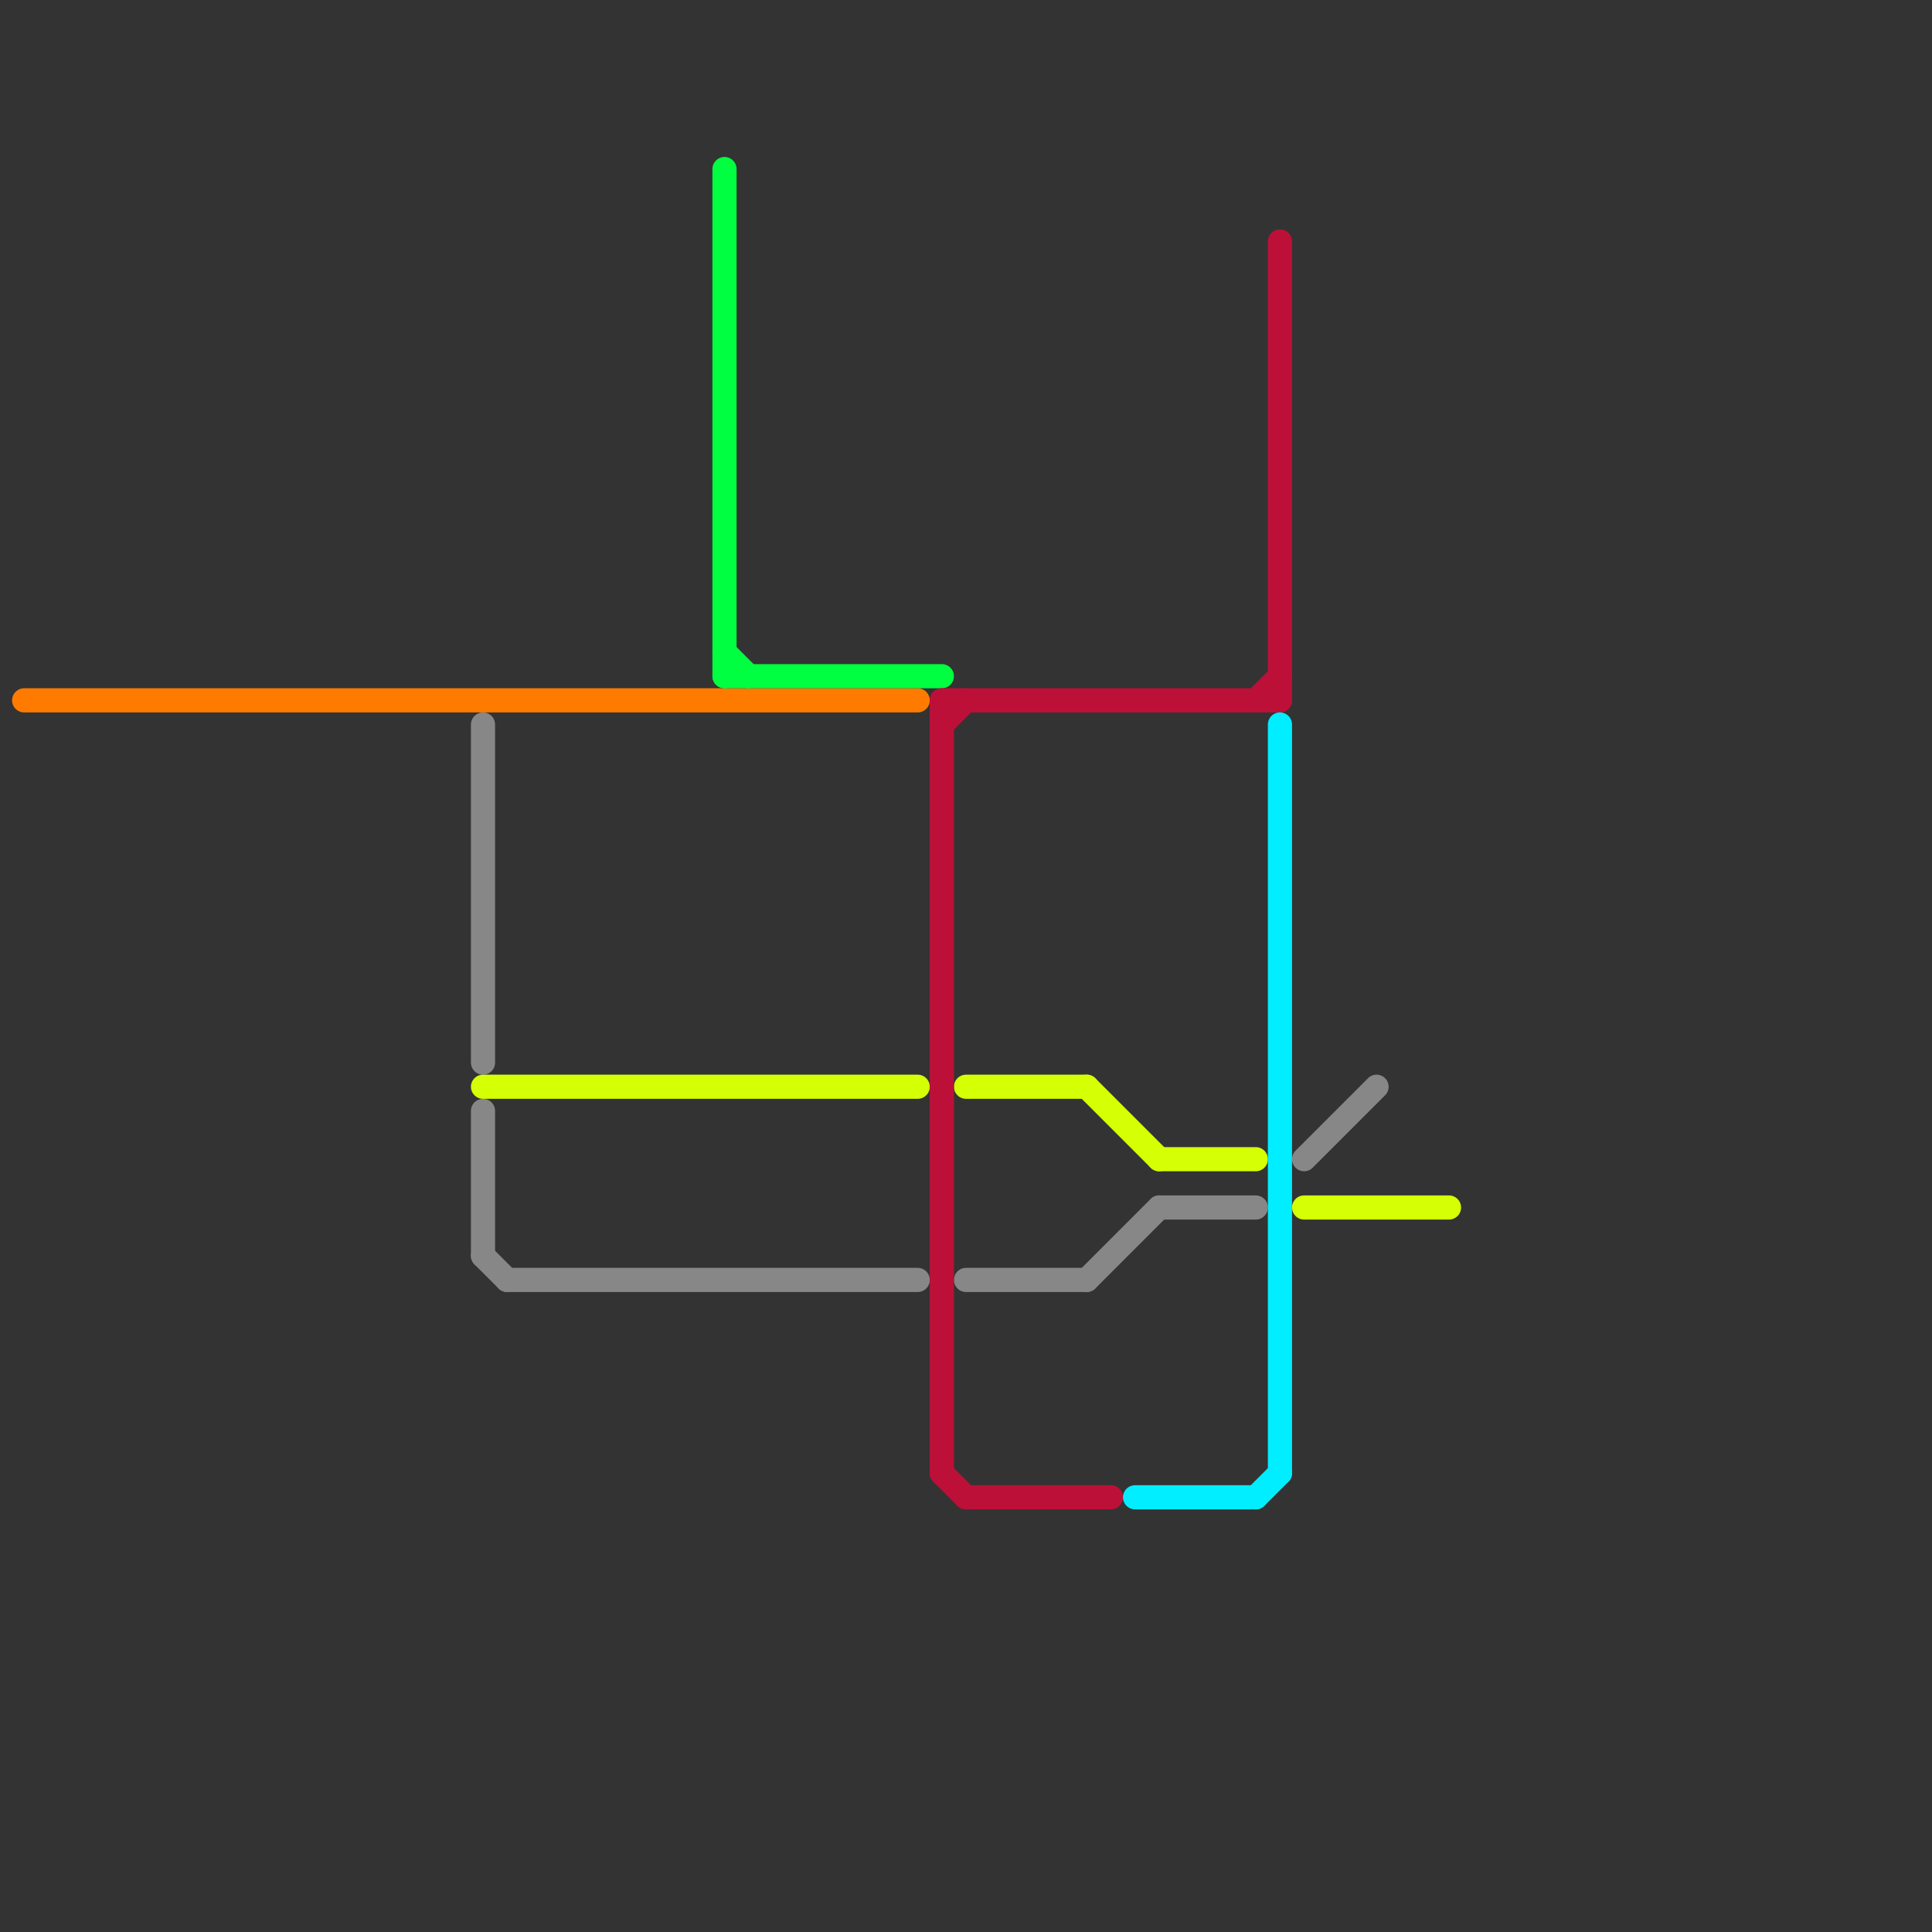 
<svg version="1.1" xmlns="http://www.w3.org/2000/svg" viewBox="0 0 80 80">
<rect x="0" y="0" width="80" height="80" fill="#333333" stroke="none"/>
<style>text { font: 1px Helvetica; font-weight: 600; white-space: pre; dominant-baseline: central; } line { stroke-width: 1; fill: none; stroke-linecap: round; stroke-linejoin: round; } .c0 { stroke: #ff7b00 } .c1 { stroke: #878787 } .c2 { stroke: #d5ff05 } .c3 { stroke: #00ff40 } .c4 { stroke: #bd1038 } .c5 { stroke: #00eeff }</style><defs><g id="wm-xf"><circle r="1.2" fill="#000"/><circle r="0.9" fill="#fff"/><circle r="0.6" fill="#000"/><circle r="0.3" fill="#fff"/></g><g id="wm"><circle r="0.6" fill="#000"/><circle r="0.3" fill="#fff"/></g></defs><line class="c0" x1="1" y1="29" x2="38" y2="29"/><line class="c1" x1="40" y1="53" x2="45" y2="53"/><line class="c1" x1="20" y1="30" x2="20" y2="44"/><line class="c1" x1="21" y1="53" x2="38" y2="53"/><line class="c1" x1="48" y1="50" x2="52" y2="50"/><line class="c1" x1="20" y1="52" x2="21" y2="53"/><line class="c1" x1="54" y1="48" x2="57" y2="45"/><line class="c1" x1="45" y1="53" x2="48" y2="50"/><line class="c1" x1="20" y1="46" x2="20" y2="52"/><line class="c2" x1="54" y1="50" x2="60" y2="50"/><line class="c2" x1="20" y1="45" x2="38" y2="45"/><line class="c2" x1="48" y1="48" x2="52" y2="48"/><line class="c2" x1="45" y1="45" x2="48" y2="48"/><line class="c2" x1="40" y1="45" x2="45" y2="45"/><line class="c3" x1="30" y1="28" x2="39" y2="28"/><line class="c3" x1="30" y1="7" x2="30" y2="28"/><line class="c3" x1="30" y1="27" x2="31" y2="28"/><line class="c4" x1="39" y1="29" x2="39" y2="61"/><line class="c4" x1="39" y1="61" x2="40" y2="62"/><line class="c4" x1="39" y1="29" x2="53" y2="29"/><line class="c4" x1="52" y1="29" x2="53" y2="28"/><line class="c4" x1="39" y1="30" x2="40" y2="29"/><line class="c4" x1="40" y1="62" x2="46" y2="62"/><line class="c4" x1="53" y1="10" x2="53" y2="29"/><line class="c5" x1="52" y1="62" x2="53" y2="61"/><line class="c5" x1="53" y1="30" x2="53" y2="61"/><line class="c5" x1="47" y1="62" x2="52" y2="62"/>
</svg>
